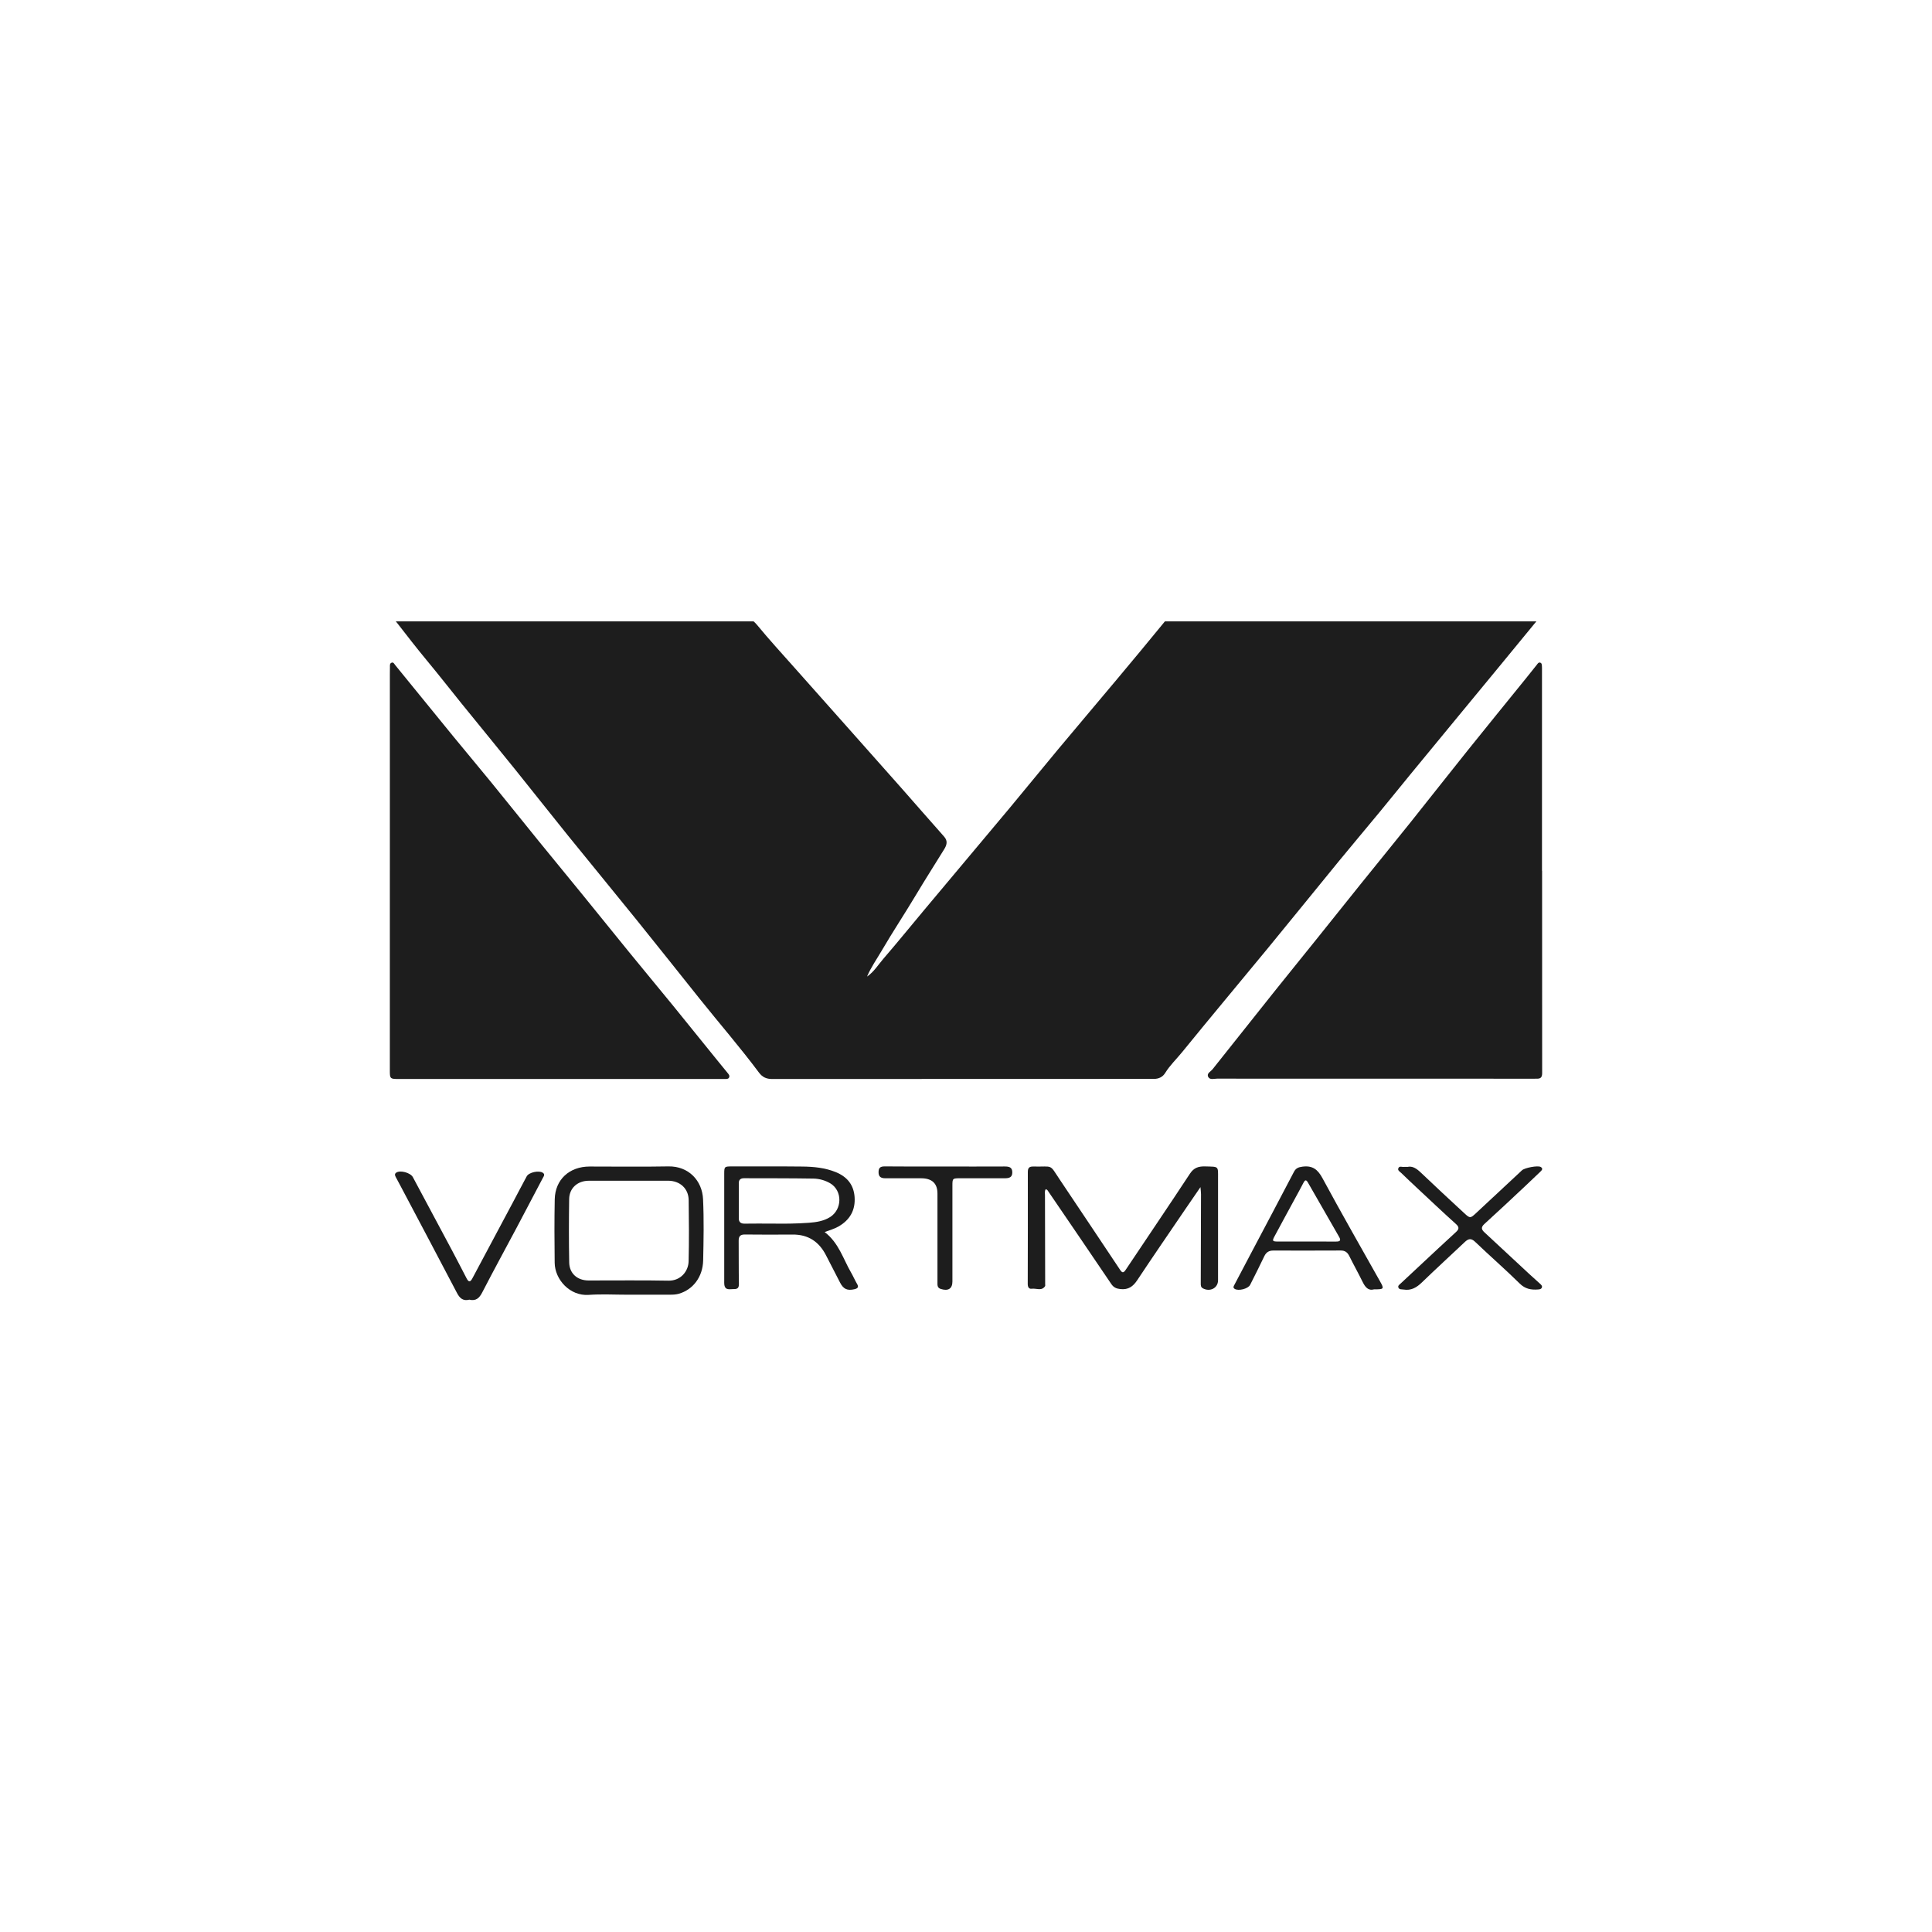 <svg width="92" height="92" viewBox="0 0 92 92" fill="none" xmlns="http://www.w3.org/2000/svg">
<g clip-path="url(#clip0_2245_937)">
<path d="M41.287 46.504C41.617 46.279 41.819 45.941 42.071 45.649C42.73 44.886 43.364 44.102 44.012 43.329C45.368 41.709 46.728 40.093 48.083 38.471C48.853 37.548 49.609 36.613 50.379 35.69C51.291 34.597 52.213 33.512 53.126 32.42C53.915 31.478 54.701 30.534 55.478 29.582C55.632 29.393 55.806 29.348 56.03 29.348C61.35 29.352 66.67 29.351 71.99 29.351C72.307 29.351 72.624 29.349 72.941 29.353C73.029 29.354 73.126 29.359 73.174 29.448C73.227 29.55 73.139 29.615 73.086 29.679C72.509 30.384 71.93 31.087 71.351 31.791C70.716 32.562 70.08 33.332 69.444 34.103C68.679 35.032 67.913 35.959 67.15 36.889C66.657 37.49 66.17 38.096 65.675 38.696C65.04 39.466 64.395 40.228 63.762 41C62.63 42.382 61.509 43.773 60.374 45.153C59.015 46.806 57.638 48.444 56.289 50.105C56.022 50.434 55.711 50.727 55.486 51.092C55.365 51.288 55.177 51.376 54.948 51.376C54.684 51.376 54.42 51.376 54.156 51.376C48.361 51.376 42.565 51.376 36.769 51.381C36.499 51.381 36.307 51.298 36.141 51.075C35.24 49.869 34.255 48.732 33.316 47.559C32.321 46.316 31.334 45.067 30.334 43.829C29.245 42.48 28.142 41.142 27.052 39.795C26.207 38.749 25.377 37.692 24.534 36.645C23.69 35.599 22.837 34.56 21.991 33.516C21.435 32.829 20.891 32.13 20.326 31.45C19.841 30.866 19.377 30.264 18.91 29.664C18.857 29.595 18.772 29.534 18.826 29.433C18.876 29.341 18.977 29.356 19.063 29.353C19.151 29.349 19.239 29.352 19.328 29.352C24.612 29.352 29.897 29.355 35.181 29.345C35.563 29.344 35.812 29.47 36.056 29.765C36.634 30.468 37.251 31.139 37.855 31.82C38.677 32.746 39.501 33.669 40.322 34.595C41.197 35.579 42.072 36.562 42.944 37.549C43.617 38.311 44.283 39.08 44.958 39.839C45.147 40.052 45.081 40.247 44.958 40.446C44.512 41.17 44.053 41.886 43.617 42.616C43.087 43.506 42.512 44.367 41.99 45.263C41.751 45.673 41.475 46.061 41.287 46.505V46.504Z" fill="#1D1D1D"/>
<path d="M18.565 41.445C18.565 38.331 18.565 35.216 18.565 32.1C18.565 31.993 18.565 31.885 18.568 31.777C18.57 31.698 18.551 31.601 18.637 31.561C18.735 31.514 18.772 31.614 18.82 31.672C19.745 32.808 20.669 33.946 21.596 35.08C22.186 35.801 22.787 36.514 23.376 37.236C24.139 38.172 24.892 39.115 25.653 40.052C26.353 40.913 27.06 41.769 27.76 42.629C28.488 43.524 29.211 44.424 29.94 45.318C30.641 46.178 31.351 47.031 32.053 47.891C32.765 48.766 33.471 49.645 34.181 50.521C34.337 50.715 34.498 50.904 34.653 51.099C34.702 51.16 34.762 51.228 34.715 51.315C34.674 51.39 34.594 51.379 34.526 51.38C34.342 51.382 34.158 51.38 33.974 51.38C29.016 51.38 24.058 51.38 19.1 51.381C19.039 51.381 18.978 51.381 18.916 51.381C18.587 51.376 18.564 51.353 18.564 51.006C18.564 47.819 18.564 44.632 18.564 41.445H18.565Z" fill="#1D1D1D"/>
<path d="M73.433 41.467C73.433 44.677 73.432 47.888 73.436 51.099C73.436 51.284 73.376 51.369 73.196 51.366C73.143 51.365 73.09 51.367 73.036 51.367C68.01 51.367 62.982 51.367 57.955 51.364C57.811 51.364 57.617 51.436 57.536 51.284C57.445 51.112 57.652 51.029 57.739 50.919C58.724 49.675 59.711 48.434 60.701 47.195C61.352 46.38 62.011 45.572 62.663 44.758C63.377 43.869 64.086 42.977 64.801 42.089C65.594 41.103 66.396 40.124 67.186 39.136C68.093 38.002 68.988 36.857 69.897 35.724C70.817 34.576 71.747 33.438 72.672 32.294C72.846 32.08 73.016 31.862 73.189 31.647C73.227 31.599 73.261 31.533 73.335 31.552C73.423 31.574 73.42 31.657 73.425 31.727C73.43 31.79 73.428 31.852 73.428 31.916C73.428 35.099 73.428 38.283 73.428 41.467C73.429 41.467 73.431 41.467 73.433 41.467L73.433 41.467Z" fill="#1D1D1D"/>
<path d="M49.797 56.63C49.735 56.725 49.761 56.819 49.761 56.908C49.763 58.322 49.767 59.737 49.77 61.151C49.77 61.184 49.78 61.225 49.763 61.25C49.6 61.492 49.345 61.339 49.134 61.368C48.984 61.389 48.939 61.275 48.94 61.134C48.945 59.359 48.947 57.585 48.944 55.811C48.944 55.629 49 55.545 49.196 55.549C50.181 55.571 49.949 55.399 50.473 56.183C51.427 57.608 52.382 59.032 53.332 60.46C53.433 60.612 53.494 60.633 53.605 60.467C54.623 58.941 55.655 57.424 56.662 55.892C56.85 55.605 57.07 55.534 57.398 55.544C58.046 55.563 58.003 55.514 58.002 56.118C58.002 57.734 58.002 59.349 58.002 60.965C58.002 61.335 57.623 61.534 57.279 61.349C57.177 61.293 57.179 61.207 57.179 61.11C57.185 59.696 57.188 58.281 57.191 56.867C57.191 56.776 57.177 56.685 57.165 56.53C56.927 56.876 56.719 57.176 56.513 57.479C55.725 58.638 54.93 59.792 54.156 60.959C53.956 61.26 53.733 61.428 53.345 61.384C53.153 61.363 53.028 61.303 52.919 61.144C51.926 59.673 50.923 58.207 49.923 56.74C49.895 56.699 49.877 56.648 49.797 56.629L49.797 56.63Z" fill="#1D1D1D"/>
<path d="M29.902 61.653C29.277 61.653 28.65 61.618 28.027 61.661C27.139 61.721 26.422 60.934 26.413 60.13C26.401 59.124 26.396 58.118 26.416 57.112C26.435 56.169 27.112 55.549 28.078 55.549C29.328 55.549 30.578 55.566 31.828 55.543C32.789 55.525 33.439 56.219 33.479 57.104C33.524 58.074 33.505 59.047 33.484 60.019C33.467 60.805 33.002 61.411 32.327 61.607C32.189 61.646 32.05 61.652 31.909 61.652C31.24 61.652 30.571 61.652 29.902 61.652L29.902 61.653ZM29.941 56.226C29.307 56.226 28.673 56.224 28.04 56.226C27.504 56.227 27.111 56.573 27.103 57.098C27.088 58.103 27.086 59.11 27.105 60.115C27.114 60.643 27.491 60.974 28.026 60.975C29.294 60.978 30.561 60.959 31.828 60.984C32.416 60.995 32.78 60.535 32.791 60.063C32.815 59.092 32.807 58.12 32.794 57.149C32.788 56.597 32.38 56.226 31.815 56.225C31.19 56.224 30.566 56.225 29.94 56.225L29.941 56.226Z" fill="#1D1D1D"/>
<path d="M39.27 58.669C39.947 59.19 40.15 59.948 40.529 60.601C40.631 60.776 40.709 60.964 40.813 61.139C40.903 61.289 40.844 61.354 40.694 61.39C40.347 61.472 40.163 61.387 40.002 61.074C39.783 60.645 39.558 60.218 39.34 59.788C39.012 59.142 38.503 58.78 37.735 58.788C36.979 58.796 36.222 58.792 35.466 58.786C35.249 58.784 35.174 58.88 35.175 59.076C35.181 59.757 35.173 60.438 35.186 61.118C35.189 61.297 35.154 61.389 34.95 61.384C34.757 61.38 34.528 61.468 34.491 61.167C34.484 61.109 34.487 61.05 34.487 60.991C34.487 59.293 34.487 57.596 34.487 55.898C34.487 55.551 34.5 55.544 34.849 55.544C35.971 55.547 37.092 55.537 38.213 55.55C38.751 55.556 39.283 55.607 39.794 55.813C40.351 56.039 40.654 56.429 40.695 57C40.738 57.615 40.483 58.09 39.922 58.408C39.727 58.519 39.511 58.577 39.269 58.669H39.27ZM36.836 58.267C37.316 58.275 37.923 58.272 38.529 58.227C38.877 58.2 39.218 58.148 39.521 57.96C40.112 57.594 40.125 56.696 39.531 56.346C39.293 56.206 39.012 56.128 38.737 56.123C37.635 56.105 36.533 56.11 35.43 56.106C35.271 56.105 35.182 56.175 35.181 56.33C35.178 56.892 35.178 57.455 35.181 58.017C35.181 58.189 35.269 58.273 35.458 58.269C35.874 58.261 36.291 58.267 36.834 58.267H36.836Z" fill="#1D1D1D"/>
<path d="M67.015 55.568C67.263 55.509 67.461 55.649 67.66 55.839C68.341 56.49 69.035 57.129 69.726 57.77C70 58.024 70.018 58.02 70.293 57.763C71.02 57.084 71.748 56.406 72.476 55.728C72.606 55.607 73.229 55.49 73.366 55.569C73.496 55.644 73.421 55.727 73.352 55.793C73.106 56.031 72.857 56.268 72.606 56.502C71.968 57.099 71.333 57.698 70.685 58.285C70.519 58.436 70.539 58.545 70.684 58.679C71.4 59.343 72.115 60.01 72.832 60.675C73.002 60.832 73.177 60.984 73.347 61.141C73.397 61.188 73.451 61.239 73.42 61.316C73.389 61.39 73.316 61.398 73.244 61.403C72.911 61.429 72.63 61.381 72.368 61.122C71.68 60.443 70.945 59.806 70.246 59.136C70.048 58.946 69.919 58.986 69.749 59.147C69.07 59.789 68.379 60.42 67.708 61.069C67.458 61.31 67.198 61.468 66.831 61.406C66.746 61.391 66.642 61.415 66.596 61.325C66.546 61.227 66.64 61.173 66.7 61.117C67.301 60.554 67.902 59.993 68.505 59.432C68.781 59.175 69.061 58.922 69.336 58.665C69.466 58.544 69.505 58.443 69.339 58.294C68.695 57.715 68.067 57.119 67.434 56.528C67.197 56.306 66.959 56.083 66.726 55.856C66.661 55.794 66.547 55.737 66.586 55.634C66.635 55.503 66.768 55.583 66.864 55.567C66.898 55.562 66.934 55.566 67.014 55.566L67.015 55.568Z" fill="#1D1D1D"/>
<path d="M65.43 61.398C65.156 61.475 65.011 61.294 64.889 61.047C64.684 60.631 64.457 60.225 64.251 59.809C64.164 59.634 64.046 59.547 63.843 59.548C62.774 59.553 61.705 59.553 60.635 59.55C60.425 59.549 60.294 59.633 60.205 59.82C59.987 60.279 59.757 60.732 59.529 61.185C59.434 61.372 58.968 61.489 58.793 61.374C58.696 61.31 58.75 61.24 58.786 61.172C59.038 60.693 59.291 60.213 59.544 59.733C60.235 58.425 60.93 57.118 61.614 55.806C61.707 55.628 61.826 55.581 62.021 55.555C62.502 55.491 62.75 55.689 62.974 56.102C63.865 57.754 64.798 59.383 65.718 61.02C65.92 61.38 65.91 61.398 65.43 61.398L65.43 61.398ZM62.199 59.121C62.672 59.121 63.145 59.119 63.619 59.122C63.792 59.123 63.875 59.085 63.769 58.902C63.27 58.037 62.774 57.17 62.278 56.304C62.193 56.156 62.134 56.197 62.069 56.323C61.952 56.553 61.826 56.778 61.703 57.005C61.367 57.626 61.027 58.244 60.695 58.866C60.571 59.097 60.589 59.119 60.858 59.121C61.305 59.123 61.752 59.121 62.199 59.121Z" fill="#1D1D1D"/>
<path d="M22.347 61.89C22.048 61.965 21.89 61.817 21.76 61.568C20.877 59.881 19.984 58.198 19.093 56.513C19.011 56.358 18.926 56.204 18.845 56.049C18.806 55.976 18.78 55.901 18.868 55.84C19.059 55.708 19.548 55.845 19.66 56.054C20.279 57.216 20.903 58.376 21.522 59.538C21.757 59.98 21.986 60.424 22.216 60.869C22.309 61.05 22.386 61.077 22.494 60.874C23.136 59.664 23.783 58.457 24.428 57.248C24.647 56.838 24.86 56.424 25.082 56.015C25.185 55.825 25.659 55.723 25.844 55.843C25.968 55.923 25.894 56.008 25.85 56.092C25.437 56.876 25.027 57.662 24.611 58.445C24.063 59.476 23.502 60.5 22.967 61.538C22.828 61.809 22.67 61.967 22.348 61.889L22.347 61.89Z" fill="#1D1D1D"/>
<path d="M45.022 55.549C45.958 55.549 46.894 55.552 47.831 55.547C48.046 55.546 48.203 55.576 48.205 55.825C48.207 56.077 48.043 56.108 47.832 56.108C47.129 56.105 46.427 56.106 45.725 56.108C45.359 56.108 45.353 56.113 45.353 56.464C45.353 57.984 45.353 59.503 45.353 61.022C45.353 61.368 45.153 61.492 44.797 61.378C44.626 61.322 44.641 61.193 44.641 61.067C44.641 59.657 44.641 58.247 44.641 56.837C44.641 56.351 44.38 56.108 43.857 56.108C43.29 56.108 42.723 56.106 42.156 56.108C41.949 56.108 41.837 56.034 41.836 55.826C41.835 55.63 41.898 55.54 42.133 55.543C43.096 55.554 44.06 55.548 45.023 55.548V55.55L45.022 55.549Z" fill="#1D1D1D"/>
</g>
<defs>
<clipPath id="clip0_2245_937">
<rect width="54.872" height="32.564" fill="white" transform="translate(18.564 29.59)"/>
</clipPath>
</defs>
</svg>
